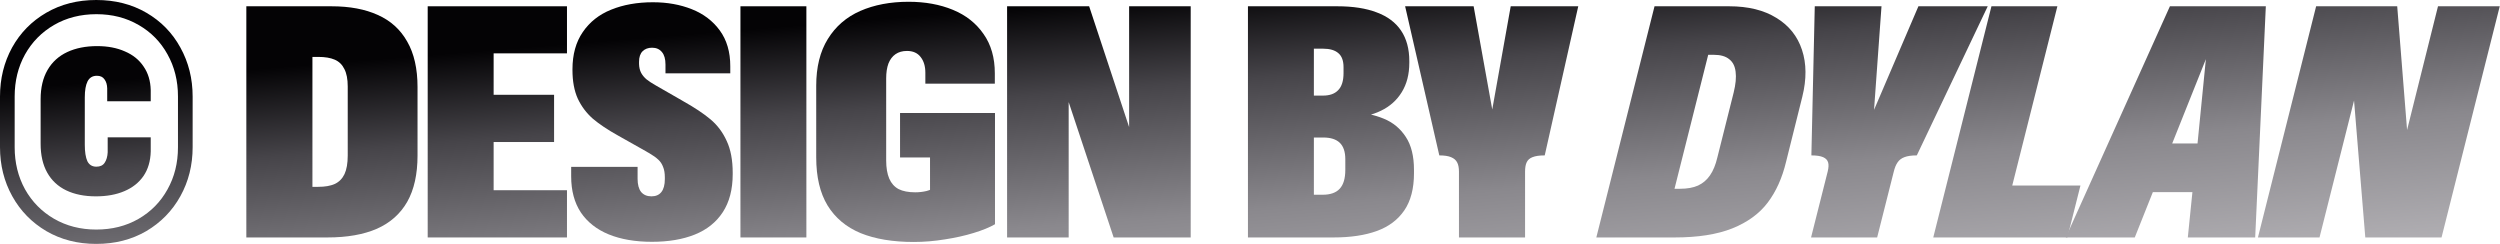 <svg width="1883" height="184" viewBox="0 0 1883 184" fill="none" xmlns="http://www.w3.org/2000/svg">
<path d="M72.487 183.708C58.484 183.708 45.977 180.51 34.969 174.115C23.96 167.64 15.38 158.857 9.228 147.767C3.076 136.678 0 124.374 0 110.856V72.73C0 59.212 3.035 46.908 9.106 35.819C15.258 24.729 23.839 15.987 34.847 9.592C45.856 3.197 58.403 0 72.487 0C86.653 0 99.24 3.197 110.249 9.592C121.258 15.987 129.797 24.729 135.868 35.819C142.02 46.908 145.096 59.212 145.096 72.73V110.856C145.096 124.374 142.02 136.678 135.868 147.767C129.716 158.857 121.136 167.64 110.127 174.115C99.119 180.51 86.572 183.708 72.487 183.708ZM72.487 172.901C84.386 172.901 94.99 170.23 104.299 164.888C113.689 159.464 120.974 152.058 126.155 142.668C131.416 133.278 134.047 122.715 134.047 110.977V72.609C134.047 60.872 131.416 50.308 126.155 40.918C120.974 31.529 113.729 24.163 104.421 18.82C95.112 13.397 84.508 10.685 72.609 10.685C60.71 10.685 50.065 13.397 40.675 18.82C31.367 24.243 24.081 31.65 18.82 41.04C13.639 50.429 11.049 60.953 11.049 72.609V110.977C11.049 122.553 13.639 133.076 18.82 142.546C24.081 151.936 31.367 159.343 40.675 164.766C50.065 170.19 60.669 172.901 72.487 172.901ZM72.245 147.889C63.583 147.889 56.136 146.391 49.903 143.396C43.67 140.401 38.895 135.949 35.576 130.04C32.257 124.131 30.598 116.886 30.598 108.306V74.794C30.598 66.052 32.338 58.686 35.819 52.696C39.299 46.706 44.237 42.214 50.632 39.218C57.027 36.224 64.555 34.726 73.216 34.726C81.149 34.726 88.11 36.062 94.1 38.733C100.171 41.323 104.866 45.127 108.185 50.146C111.584 55.084 113.365 60.993 113.527 67.873V76.251H80.744V66.538C80.663 63.705 79.975 61.438 78.68 59.738C77.466 57.958 75.563 57.067 72.973 57.067C69.735 57.067 67.388 58.484 65.931 61.317C64.555 64.069 63.867 68.076 63.867 73.337V108.913C63.867 114.418 64.514 118.586 65.809 121.419C67.185 124.172 69.452 125.548 72.609 125.548C75.442 125.548 77.506 124.576 78.801 122.634C80.177 120.61 80.946 117.979 81.108 114.741V103.449H113.527V114.013C113.365 121.298 111.544 127.49 108.063 132.59C104.583 137.609 99.766 141.413 93.614 144.003C87.543 146.594 80.42 147.889 72.245 147.889Z" fill="url(#paint0_linear_5143_1449)"/>
<path d="M185.539 4.735H249.648C263.409 4.735 275.065 6.921 284.617 11.292C294.249 15.582 301.616 22.26 306.715 31.326C311.896 40.311 314.486 51.725 314.486 65.567V117.17C314.486 131.254 311.896 142.87 306.715 152.017C301.535 161.083 293.926 167.842 283.888 172.294C273.851 176.665 261.426 178.851 246.613 178.851H185.539V4.735ZM239.692 140.725C244.791 140.725 248.96 139.997 252.198 138.54C255.436 137.002 257.864 134.533 259.483 131.133C261.102 127.652 261.911 122.998 261.911 117.17V65.081C261.911 59.576 261.061 55.205 259.362 51.968C257.743 48.649 255.314 46.301 252.076 44.925C248.919 43.549 244.791 42.861 239.692 42.861H235.321V140.725H239.692Z" fill="url(#paint1_linear_5143_1449)"/>
<path d="M322.14 4.735H427.047V40.19H371.801V71.395H417.333V106.97H371.801V143.275H427.047V178.851H322.14V4.735Z" fill="url(#paint2_linear_5143_1449)"/>
<path d="M491.039 182.129C478.493 182.129 467.646 180.267 458.499 176.544C449.433 172.82 442.431 167.316 437.493 160.031C432.637 152.665 430.208 143.599 430.208 132.833V125.669H480.233V134.654C480.233 139.025 481.124 142.344 482.904 144.61C484.766 146.796 487.356 147.889 490.675 147.889C493.913 147.889 496.382 146.837 498.082 144.732C499.863 142.546 500.753 139.268 500.753 134.897V133.561C500.753 130.404 500.308 127.774 499.417 125.669C498.608 123.484 497.394 121.662 495.775 120.205C494.156 118.667 491.889 117.048 488.975 115.348C488.49 115.025 488.125 114.822 487.883 114.741C487.64 114.579 487.235 114.337 486.668 114.013L465.541 102.114C457.69 97.743 451.335 93.493 446.479 89.365C441.703 85.156 437.939 80.137 435.187 74.309C432.515 68.4 431.18 61.195 431.18 52.696V52.21C431.18 41.04 433.77 31.691 438.951 24.163C444.131 16.553 451.254 10.928 460.32 7.285C469.467 3.562 479.95 1.7 491.768 1.7C502.534 1.7 512.288 3.44 521.03 6.921C529.853 10.402 536.895 15.744 542.157 22.948C547.418 30.152 550.049 39.138 550.049 49.903V55.246H501.239V48.568C501.239 44.44 500.348 41.323 498.567 39.218C496.787 37.033 494.318 35.94 491.161 35.94C488.166 35.94 485.778 36.831 483.997 38.611C482.216 40.392 481.326 43.023 481.326 46.504V48.203C481.407 50.794 481.933 53.02 482.904 54.882C483.876 56.662 485.211 58.281 486.911 59.738C488.611 61.114 490.959 62.652 493.954 64.352L513.623 75.644C513.866 75.725 514.069 75.847 514.231 76.008C523.054 80.946 530.056 85.601 535.236 89.972C540.417 94.343 544.464 99.766 547.378 106.242C550.373 112.637 551.871 120.61 551.871 130.162V131.133C551.871 142.708 549.361 152.3 544.343 159.909C539.405 167.437 532.403 173.023 523.337 176.665C514.271 180.308 503.505 182.129 491.039 182.129Z" fill="url(#paint3_linear_5143_1449)"/>
<path d="M557.704 4.735H607.364V178.851H557.704V4.735Z" fill="url(#paint4_linear_5143_1449)"/>
<path d="M688.234 182.251C672.45 182.251 659.094 180.024 648.166 175.572C637.319 171.039 629.022 164.078 623.275 154.688C617.609 145.299 614.776 133.238 614.776 118.505V64.595C614.776 50.511 617.69 38.773 623.518 29.384C629.346 19.913 637.481 12.87 647.923 8.257C658.446 3.643 670.588 1.336 684.349 1.336C696.815 1.336 707.945 3.359 717.739 7.407C727.534 11.454 735.224 17.525 740.809 25.619C746.475 33.633 749.308 43.509 749.308 55.246V63.017H696.976V54.76C696.976 49.903 695.803 45.977 693.455 42.983C691.108 39.907 687.668 38.368 683.135 38.368C679.735 38.368 676.861 39.178 674.514 40.797C672.166 42.416 670.386 44.763 669.171 47.839C668.038 50.915 667.472 54.639 667.472 59.01V120.812C667.472 126.398 668.241 130.971 669.779 134.533C671.316 138.094 673.664 140.725 676.821 142.425C680.059 144.044 684.227 144.853 689.327 144.853C692.241 144.853 695.074 144.53 697.826 143.882C700.579 143.153 702.643 142.182 704.019 140.968L700.498 154.567V118.627H677.914V85.115H749.43V168.894C745.382 171.242 740.04 173.427 733.402 175.451C726.846 177.475 719.601 179.094 711.668 180.308C703.735 181.603 695.924 182.251 688.234 182.251Z" fill="url(#paint5_linear_5143_1449)"/>
<path d="M758.541 4.735H820.343L853.127 103.814H850.455V4.735H896.838V178.851H838.799L802.009 68.116H804.923V178.851H758.541V4.735Z" fill="url(#paint6_linear_5143_1449)"/>
<path d="M939.951 4.735H1007.34C1019.08 4.735 1028.95 6.273 1036.97 9.349C1045.06 12.344 1051.17 16.918 1055.3 23.07C1059.43 29.222 1061.49 36.871 1061.49 46.018V47.354C1061.49 55.934 1059.59 63.3 1055.79 69.452C1052.06 75.523 1046.84 80.177 1040.12 83.415C1033.48 86.653 1025.79 88.434 1017.05 88.758L1017.54 84.022C1027.09 84.751 1035.31 86.532 1042.19 89.365C1049.15 92.198 1054.69 96.771 1058.82 103.085C1062.95 109.318 1065.01 117.615 1065.01 127.976V130.526C1065.01 142.02 1062.58 151.329 1057.73 158.452C1052.87 165.576 1045.95 170.756 1036.97 173.994C1028.06 177.232 1017.21 178.851 1004.42 178.851H939.951V4.735ZM996.29 146.675C1002.04 146.675 1006.29 145.177 1009.04 142.182C1011.87 139.187 1013.29 134.452 1013.29 127.976V119.962C1013.29 114.377 1011.91 110.249 1009.16 107.578C1006.41 104.906 1002.24 103.571 996.654 103.571H989.612V146.675H996.29ZM996.533 72.002C1001.55 72.002 1005.36 70.626 1007.95 67.873C1010.62 65.121 1011.95 60.872 1011.95 55.124V50.632C1011.95 45.775 1010.66 42.254 1008.07 40.068C1005.48 37.802 1001.67 36.669 996.654 36.669H989.612V72.002H996.533Z" fill="url(#paint7_linear_5143_1449)"/>
<path d="M1098.89 129.312C1098.89 126.398 1098.45 124.091 1097.56 122.391C1096.67 120.61 1095.13 119.274 1092.94 118.384C1090.84 117.494 1087.89 117.048 1084.08 117.048L1058.34 4.735H1109.94L1125.73 92.279H1122.21L1137.87 4.735H1188.74L1163.49 117.048C1159.52 117.048 1156.45 117.494 1154.26 118.384C1152.16 119.193 1150.7 120.489 1149.89 122.269C1149.08 123.969 1148.68 126.317 1148.68 129.312V178.851H1098.89V129.312Z" fill="url(#paint8_linear_5143_1449)"/>
<path d="M1246.19 4.735H1302.4C1316.73 4.735 1328.59 7.649 1337.98 13.478C1347.45 19.225 1353.88 27.279 1357.28 37.64C1360.68 47.92 1360.77 59.617 1357.53 72.73L1345.26 121.905C1342.35 134.047 1337.74 144.287 1331.42 152.624C1325.11 160.962 1316.2 167.437 1304.71 172.051C1293.3 176.584 1278.85 178.851 1261.36 178.851H1202.35L1246.19 4.735ZM1265.49 142.182C1270.83 142.182 1275.33 141.373 1278.97 139.754C1282.61 138.054 1285.61 135.504 1287.95 132.104C1290.38 128.624 1292.24 124.091 1293.54 118.505L1305.8 69.695C1307.34 63.462 1307.83 58.241 1307.26 54.032C1306.77 49.822 1305.16 46.666 1302.4 44.561C1299.73 42.375 1295.89 41.283 1290.87 41.283H1286.62L1261.24 142.182H1265.49Z" fill="url(#paint9_linear_5143_1449)"/>
<path d="M1376.59 129.312C1377.32 126.398 1377.44 124.091 1376.96 122.391C1376.47 120.61 1375.22 119.274 1373.2 118.384C1371.17 117.494 1368.22 117.048 1364.33 117.048L1366.88 4.735H1417.15L1410.84 92.279H1407.44L1444.95 4.735H1497.16L1443.74 117.048C1439.77 117.048 1436.66 117.494 1434.39 118.384C1432.2 119.193 1430.51 120.489 1429.29 122.269C1428.08 123.969 1427.11 126.317 1426.38 129.312L1413.87 178.851H1364.09L1376.59 129.312Z" fill="url(#paint10_linear_5143_1449)"/>
<path d="M1499.96 4.735H1549.62L1515.62 139.754H1566.99L1557.15 178.851H1456.13L1499.96 4.735Z" fill="url(#paint11_linear_5143_1449)"/>
<path d="M1634.38 4.735H1706.62L1698.61 178.851H1647.86L1651.98 138.297L1654.78 112.07L1662.55 33.633H1665.83L1634.5 112.07L1623.45 139.875L1607.91 178.851H1555.94L1634.38 4.735ZM1612.04 108.063H1683.07L1674.08 144.732H1602.81L1612.04 108.063Z" fill="url(#paint12_linear_5143_1449)"/>
<path d="M1744.51 4.735H1805.58L1813.48 103.814H1811.53L1836.3 4.735H1882.81L1838.97 178.851H1781.54L1772.44 68.116H1774.99L1747.06 178.851H1700.68L1744.51 4.735Z" fill="url(#paint13_linear_5143_1449)"/>
<defs>
<linearGradient id="paint0_linear_5143_1449" x1="959.228" y1="-9.664" x2="981.756" y2="270.26" gradientUnits="userSpaceOnUse">
<stop stop-color="#040305"/>
<stop offset="0.237" stop-color="#464449"/>
<stop offset="0.59" stop-color="#8A888D"/>
<stop offset="1" stop-color="#B9B7BB"/>
</linearGradient>
<linearGradient id="paint1_linear_5143_1449" x1="959.228" y1="-9.664" x2="981.756" y2="270.26" gradientUnits="userSpaceOnUse">
<stop stop-color="#040305"/>
<stop offset="0.237" stop-color="#464449"/>
<stop offset="0.59" stop-color="#8A888D"/>
<stop offset="1" stop-color="#B9B7BB"/>
</linearGradient>
<linearGradient id="paint2_linear_5143_1449" x1="959.228" y1="-9.664" x2="981.756" y2="270.26" gradientUnits="userSpaceOnUse">
<stop stop-color="#040305"/>
<stop offset="0.237" stop-color="#464449"/>
<stop offset="0.59" stop-color="#8A888D"/>
<stop offset="1" stop-color="#B9B7BB"/>
</linearGradient>
<linearGradient id="paint3_linear_5143_1449" x1="959.228" y1="-9.664" x2="981.756" y2="270.26" gradientUnits="userSpaceOnUse">
<stop stop-color="#040305"/>
<stop offset="0.237" stop-color="#464449"/>
<stop offset="0.59" stop-color="#8A888D"/>
<stop offset="1" stop-color="#B9B7BB"/>
</linearGradient>
<linearGradient id="paint4_linear_5143_1449" x1="959.228" y1="-9.664" x2="981.756" y2="270.26" gradientUnits="userSpaceOnUse">
<stop stop-color="#040305"/>
<stop offset="0.237" stop-color="#464449"/>
<stop offset="0.59" stop-color="#8A888D"/>
<stop offset="1" stop-color="#B9B7BB"/>
</linearGradient>
<linearGradient id="paint5_linear_5143_1449" x1="959.228" y1="-9.664" x2="981.756" y2="270.26" gradientUnits="userSpaceOnUse">
<stop stop-color="#040305"/>
<stop offset="0.237" stop-color="#464449"/>
<stop offset="0.59" stop-color="#8A888D"/>
<stop offset="1" stop-color="#B9B7BB"/>
</linearGradient>
<linearGradient id="paint6_linear_5143_1449" x1="959.228" y1="-9.664" x2="981.756" y2="270.26" gradientUnits="userSpaceOnUse">
<stop stop-color="#040305"/>
<stop offset="0.237" stop-color="#464449"/>
<stop offset="0.59" stop-color="#8A888D"/>
<stop offset="1" stop-color="#B9B7BB"/>
</linearGradient>
<linearGradient id="paint7_linear_5143_1449" x1="959.228" y1="-9.664" x2="981.756" y2="270.26" gradientUnits="userSpaceOnUse">
<stop stop-color="#040305"/>
<stop offset="0.237" stop-color="#464449"/>
<stop offset="0.59" stop-color="#8A888D"/>
<stop offset="1" stop-color="#B9B7BB"/>
</linearGradient>
<linearGradient id="paint8_linear_5143_1449" x1="959.228" y1="-9.664" x2="981.756" y2="270.26" gradientUnits="userSpaceOnUse">
<stop stop-color="#040305"/>
<stop offset="0.237" stop-color="#464449"/>
<stop offset="0.59" stop-color="#8A888D"/>
<stop offset="1" stop-color="#B9B7BB"/>
</linearGradient>
<linearGradient id="paint9_linear_5143_1449" x1="959.228" y1="-9.664" x2="981.756" y2="270.26" gradientUnits="userSpaceOnUse">
<stop stop-color="#040305"/>
<stop offset="0.237" stop-color="#464449"/>
<stop offset="0.59" stop-color="#8A888D"/>
<stop offset="1" stop-color="#B9B7BB"/>
</linearGradient>
<linearGradient id="paint10_linear_5143_1449" x1="959.228" y1="-9.664" x2="981.756" y2="270.26" gradientUnits="userSpaceOnUse">
<stop stop-color="#040305"/>
<stop offset="0.237" stop-color="#464449"/>
<stop offset="0.59" stop-color="#8A888D"/>
<stop offset="1" stop-color="#B9B7BB"/>
</linearGradient>
<linearGradient id="paint11_linear_5143_1449" x1="959.228" y1="-9.664" x2="981.756" y2="270.26" gradientUnits="userSpaceOnUse">
<stop stop-color="#040305"/>
<stop offset="0.237" stop-color="#464449"/>
<stop offset="0.59" stop-color="#8A888D"/>
<stop offset="1" stop-color="#B9B7BB"/>
</linearGradient>
<linearGradient id="paint12_linear_5143_1449" x1="959.228" y1="-9.664" x2="981.756" y2="270.26" gradientUnits="userSpaceOnUse">
<stop stop-color="#040305"/>
<stop offset="0.237" stop-color="#464449"/>
<stop offset="0.59" stop-color="#8A888D"/>
<stop offset="1" stop-color="#B9B7BB"/>
</linearGradient>
<linearGradient id="paint13_linear_5143_1449" x1="959.228" y1="-9.664" x2="981.756" y2="270.26" gradientUnits="userSpaceOnUse">
<stop stop-color="#040305"/>
<stop offset="0.237" stop-color="#464449"/>
<stop offset="0.59" stop-color="#8A888D"/>
<stop offset="1" stop-color="#B9B7BB"/>
</linearGradient>
</defs>
</svg>

